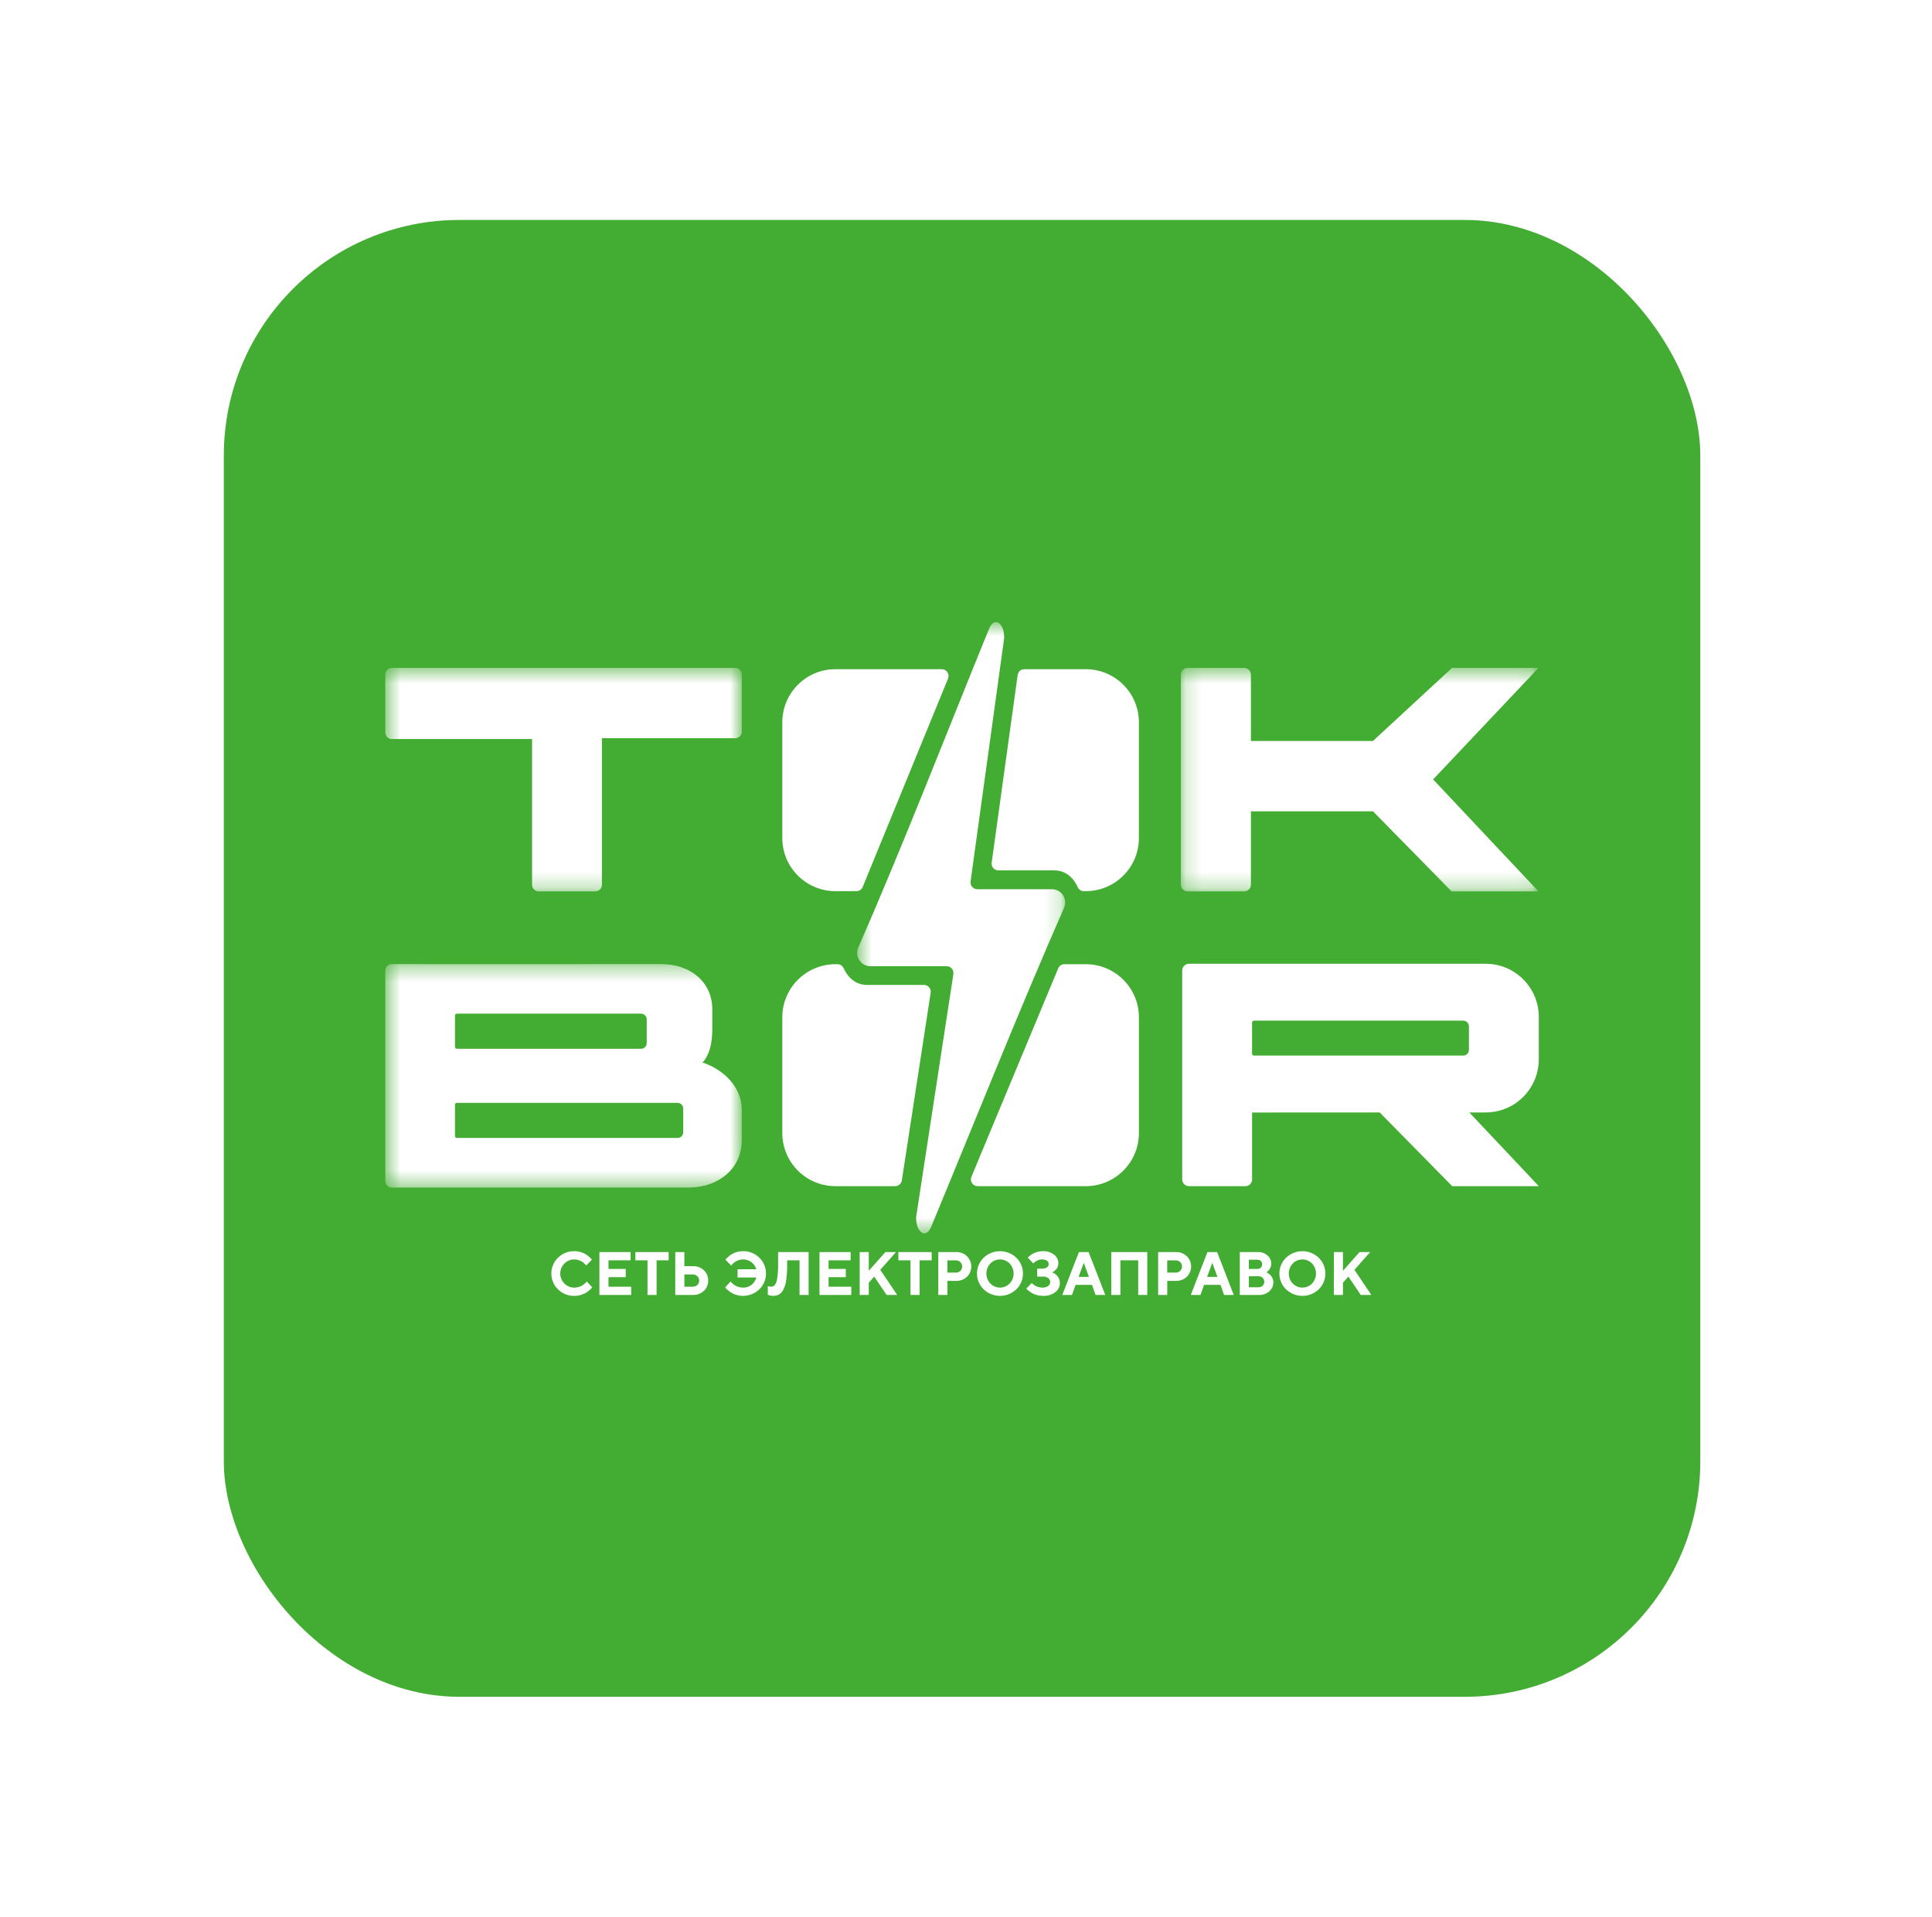 <svg width="123" height="122" viewBox="0 0 123 122" fill="none" xmlns="http://www.w3.org/2000/svg">
<g filter="url(#filter0_d_5131_3529)">
<g clip-path="url(#clip0_5131_3529)">
<path fill-rule="evenodd" clip-rule="evenodd" d="M14.249 14V108H108.249V14H14.249Z" fill="#43AC32"/>
<path fill-rule="evenodd" clip-rule="evenodd" d="M85.498 79.693V80.883L86.557 79.693H87.23L86.23 80.824L87.307 82.423H86.634L85.844 81.254L85.498 81.643V82.423H84.919V79.693H85.498ZM81.876 82.065C81.327 81.532 81.309 80.651 81.835 80.096C81.848 80.081 81.862 80.067 81.876 80.054C82.46 79.498 83.372 79.498 83.956 80.054C84.505 80.587 84.523 81.469 83.997 82.024C83.984 82.038 83.97 82.052 83.956 82.065C83.372 82.622 82.46 82.622 81.876 82.065ZM82.302 80.421C81.966 80.778 81.966 81.34 82.302 81.696C82.639 82.04 83.187 82.041 83.526 81.7L83.53 81.696C83.866 81.34 83.866 80.778 83.53 80.421C83.194 80.078 82.647 80.075 82.308 80.415C82.306 80.418 82.304 80.419 82.302 80.421ZM80.047 80.18H79.509V80.766H80.047C80.13 80.771 80.211 80.742 80.273 80.686C80.383 80.566 80.383 80.38 80.273 80.26C80.211 80.204 80.13 80.175 80.047 80.18ZM79.509 81.935H80.124C80.221 81.938 80.316 81.902 80.386 81.835C80.523 81.701 80.526 81.481 80.394 81.343C80.392 81.34 80.389 81.338 80.386 81.335C80.316 81.266 80.222 81.229 80.124 81.233H79.509V81.935ZM80.153 82.424H78.931V79.694H80.087C80.31 79.686 80.526 79.763 80.694 79.911C80.844 80.034 80.932 80.219 80.933 80.415C80.934 80.485 80.924 80.555 80.903 80.622C80.887 80.68 80.861 80.735 80.826 80.785C80.798 80.824 80.767 80.861 80.733 80.896C80.71 80.921 80.685 80.942 80.657 80.962L80.625 80.981C80.637 80.986 80.654 80.993 80.673 81.002C80.71 81.023 80.746 81.047 80.779 81.073C80.829 81.109 80.874 81.15 80.915 81.195C80.96 81.25 80.995 81.311 81.021 81.377C81.053 81.456 81.069 81.54 81.069 81.624C81.069 81.841 80.975 82.047 80.811 82.188C80.63 82.348 80.394 82.433 80.153 82.424ZM77.7 81.779L77.93 82.423H78.547L77.487 79.693H76.872L75.811 82.423H76.428L76.659 81.779H77.7ZM77.507 81.273L77.179 80.377L76.851 81.273H77.507ZM74.849 80.221H74.311V81H74.849C74.957 81.003 75.061 80.963 75.138 80.888C75.289 80.74 75.293 80.496 75.147 80.343L75.138 80.335C75.061 80.259 74.957 80.218 74.849 80.221ZM73.733 79.694H74.869C75.124 79.685 75.372 79.78 75.558 79.957C75.915 80.305 75.925 80.88 75.581 81.241C75.574 81.249 75.567 81.256 75.56 81.263C75.374 81.441 75.125 81.536 74.869 81.527H74.312V82.423H73.733V79.694ZM73.041 79.693V82.423H72.464V80.22H71.328V82.423H70.749V79.693H73.041ZM69.518 81.779H68.478L68.247 82.423H67.63L68.69 79.693H69.305L70.366 82.423H69.749L69.518 81.779ZM69.325 81.273L68.997 80.377L68.669 81.273H69.325ZM66.977 80.98C66.99 80.985 67.008 80.992 67.031 81.002C67.073 81.022 67.113 81.046 67.152 81.072C67.207 81.108 67.258 81.151 67.303 81.199C67.353 81.257 67.394 81.323 67.423 81.394C67.459 81.479 67.478 81.571 67.477 81.663C67.477 81.892 67.37 82.108 67.189 82.244C66.96 82.414 66.681 82.498 66.398 82.482C66.272 82.482 66.146 82.466 66.024 82.433C65.92 82.407 65.819 82.368 65.725 82.316C65.652 82.275 65.582 82.229 65.515 82.179C65.468 82.145 65.423 82.107 65.382 82.065L65.339 82.014L65.687 81.663L65.717 81.694C65.73 81.706 65.758 81.73 65.802 81.764C65.845 81.798 65.892 81.829 65.941 81.854C66.001 81.883 66.063 81.906 66.127 81.923C66.203 81.944 66.281 81.955 66.36 81.955C66.491 81.963 66.621 81.927 66.73 81.854C66.811 81.797 66.86 81.704 66.861 81.604C66.862 81.506 66.817 81.412 66.739 81.353C66.634 81.28 66.507 81.245 66.379 81.254H66.033V80.746H66.36C66.466 80.753 66.572 80.724 66.66 80.664C66.774 80.58 66.798 80.419 66.715 80.305C66.699 80.282 66.678 80.261 66.655 80.245C66.562 80.184 66.452 80.154 66.341 80.162C66.243 80.162 66.146 80.183 66.056 80.224C65.982 80.254 65.913 80.296 65.852 80.348L65.783 80.415L65.435 80.046C65.447 80.03 65.46 80.016 65.474 80.002C65.492 79.984 65.531 79.951 65.591 79.903C65.651 79.855 65.716 79.813 65.784 79.778C65.87 79.736 65.961 79.704 66.054 79.681C66.166 79.651 66.282 79.636 66.398 79.636C66.655 79.624 66.907 79.704 67.112 79.862C67.279 79.987 67.379 80.185 67.381 80.395C67.382 80.476 67.368 80.556 67.339 80.632C67.316 80.694 67.281 80.751 67.236 80.799C67.199 80.837 67.16 80.872 67.119 80.905C67.088 80.93 67.055 80.95 67.019 80.965L66.977 80.98ZM62.624 82.065C62.075 81.532 62.057 80.65 62.583 80.095C62.596 80.081 62.61 80.067 62.624 80.054C63.208 79.498 64.119 79.498 64.704 80.054C65.252 80.587 65.271 81.469 64.745 82.024C64.731 82.038 64.718 82.052 64.704 82.065C64.12 82.622 63.208 82.622 62.624 82.065ZM63.05 80.421C62.714 80.778 62.714 81.34 63.05 81.696C63.387 82.04 63.935 82.041 64.274 81.7L64.278 81.696C64.614 81.34 64.614 80.778 64.278 80.421C63.942 80.078 63.395 80.075 63.056 80.415C63.054 80.418 63.052 80.419 63.05 80.421ZM60.853 80.221H60.315V81H60.853C60.961 81.003 61.065 80.963 61.142 80.888C61.293 80.74 61.297 80.496 61.151 80.343C61.148 80.34 61.145 80.338 61.142 80.335C61.065 80.259 60.961 80.218 60.853 80.221ZM59.737 79.694H60.873C61.129 79.685 61.376 79.78 61.562 79.957C61.919 80.306 61.929 80.881 61.585 81.242C61.578 81.249 61.571 81.256 61.563 81.263C61.377 81.441 61.129 81.536 60.873 81.527H60.316V82.423H59.737V79.694ZM57.196 79.693H59.314V80.22H58.545V82.423H57.967V80.22H57.196V79.693ZM55.31 79.693V80.883L56.369 79.693H57.043L56.042 80.824L57.12 82.423H56.446L55.656 81.254L55.31 81.643V82.423H54.731V79.693H55.31ZM52.752 81.897H54.196V82.423H52.173V79.693H54.157V80.22H52.752V80.767H53.848V81.292H52.752V81.897ZM51.481 79.694V82.423H50.903V80.22H50.114V80.533C50.118 80.857 50.097 81.18 50.051 81.501C50.025 81.711 49.962 81.914 49.864 82.102C49.8 82.223 49.705 82.324 49.589 82.397C49.478 82.456 49.353 82.485 49.228 82.482C49.17 82.482 49.113 82.476 49.056 82.464C49.013 82.455 48.971 82.445 48.929 82.431L48.882 82.415V81.858C48.943 81.882 49.008 81.896 49.074 81.898C49.164 81.902 49.252 81.868 49.317 81.805C49.403 81.688 49.457 81.549 49.473 81.404C49.522 81.117 49.543 80.827 49.537 80.537V79.693L51.481 79.694ZM47.304 79.637C47.693 79.627 48.069 79.778 48.346 80.055C48.894 80.59 48.909 81.474 48.38 82.028C48.368 82.041 48.356 82.053 48.343 82.065C47.958 82.435 47.409 82.572 46.898 82.426C46.785 82.395 46.676 82.349 46.576 82.289C46.498 82.241 46.424 82.188 46.353 82.129C46.303 82.089 46.256 82.045 46.214 81.996L46.167 81.937L46.515 81.566C46.522 81.576 46.533 81.59 46.547 81.609C46.576 81.643 46.608 81.674 46.643 81.703C46.692 81.746 46.745 81.786 46.801 81.82C46.87 81.86 46.944 81.891 47.021 81.913C47.113 81.941 47.208 81.956 47.304 81.956C47.503 81.963 47.698 81.899 47.855 81.775C47.999 81.656 48.103 81.494 48.151 81.312H46.957V80.787H48.151C48.039 80.41 47.693 80.155 47.304 80.163C47.214 80.163 47.123 80.176 47.037 80.204C46.961 80.226 46.889 80.259 46.823 80.301C46.771 80.336 46.722 80.374 46.675 80.415C46.64 80.443 46.609 80.476 46.584 80.513L46.552 80.553L46.187 80.182C46.198 80.166 46.212 80.147 46.232 80.122C46.273 80.075 46.317 80.032 46.364 79.992C46.433 79.929 46.508 79.874 46.587 79.826C46.806 79.703 47.053 79.638 47.304 79.637H47.304ZM43.571 81.898H44.109C44.217 81.901 44.321 81.86 44.398 81.785C44.549 81.636 44.553 81.392 44.406 81.239C44.403 81.236 44.401 81.234 44.398 81.231C44.321 81.155 44.217 81.114 44.109 81.117H43.571V81.898ZM44.127 82.423H42.991V79.693H43.57V80.59H44.127C44.382 80.581 44.63 80.676 44.816 80.853C45.173 81.201 45.183 81.777 44.839 82.138C44.831 82.145 44.824 82.153 44.816 82.16C44.63 82.337 44.382 82.431 44.127 82.423ZM40.452 79.693H42.57V80.22H41.801V82.423H41.223V80.22H40.452V79.693ZM38.74 81.897H40.184V82.423H38.161V79.693H40.145V80.22H38.74V80.767H39.836V81.292H38.74V81.897ZM36.565 79.637C36.702 79.636 36.838 79.655 36.97 79.693C37.081 79.724 37.187 79.769 37.285 79.83C37.361 79.878 37.434 79.931 37.503 79.989C37.553 80.029 37.599 80.075 37.639 80.124L37.682 80.182L37.316 80.553C37.308 80.543 37.298 80.528 37.285 80.51C37.257 80.477 37.228 80.445 37.196 80.416C37.151 80.371 37.1 80.332 37.047 80.299C36.98 80.259 36.908 80.228 36.834 80.205C36.747 80.177 36.657 80.163 36.565 80.163C36.076 80.157 35.675 80.553 35.669 81.048C35.663 81.543 36.054 81.949 36.543 81.956H36.565C36.66 81.956 36.755 81.942 36.846 81.915C36.925 81.893 36.999 81.86 37.069 81.818C37.123 81.784 37.175 81.746 37.225 81.705C37.261 81.676 37.294 81.642 37.323 81.605L37.353 81.566L37.702 81.937C37.691 81.952 37.676 81.972 37.655 81.996C37.612 82.043 37.566 82.087 37.518 82.128C37.448 82.19 37.371 82.246 37.29 82.293C37.19 82.349 37.083 82.393 36.972 82.424C36.84 82.464 36.703 82.484 36.565 82.483C36.177 82.492 35.801 82.341 35.524 82.065C34.976 81.533 34.958 80.651 35.483 80.096C35.497 80.082 35.51 80.068 35.524 80.055C35.801 79.779 36.177 79.628 36.565 79.637Z" fill="white"/>
<mask id="mask0_5131_3529" style="mask-type:alpha" maskUnits="userSpaceOnUse" x="24" y="61" width="24" height="15">
<path fill-rule="evenodd" clip-rule="evenodd" d="M24.53 61.361H47.228V75.588H24.53V61.361Z" fill="white"/>
</mask>
<g mask="url(#mask0_5131_3529)">
<path fill-rule="evenodd" clip-rule="evenodd" d="M43.497 72.067C43.497 72.267 43.335 72.43 43.135 72.43H29.087C29.02 72.43 28.966 72.376 28.966 72.309V70.317C28.966 70.25 29.02 70.196 29.087 70.195H43.135C43.335 70.196 43.496 70.359 43.497 70.559V72.067ZM41.174 66.391C41.173 66.591 41.012 66.754 40.812 66.754H29.087C29.02 66.754 28.966 66.7 28.966 66.633V64.641C28.966 64.574 29.02 64.52 29.087 64.519H40.812C41.012 64.52 41.173 64.682 41.174 64.883V66.391ZM24.53 61.785V75.167C24.531 75.399 24.718 75.588 24.949 75.588H43.941L43.942 75.587C45.76 75.539 47.228 74.394 47.228 72.552V70.644C47.228 69.288 46.198 68.125 44.729 67.627C45.179 67.134 45.349 66.396 45.349 65.443V64.251C45.349 62.461 43.898 61.365 42.12 61.365V61.361L35.343 61.365H35.236L32.492 61.367L24.949 61.363C24.718 61.364 24.531 61.552 24.53 61.785Z" fill="white"/>
</g>
<mask id="mask1_5131_3529" style="mask-type:alpha" maskUnits="userSpaceOnUse" x="24" y="42" width="24" height="15">
<path fill-rule="evenodd" clip-rule="evenodd" d="M24.53 42.512H47.228V56.738H24.53V42.512Z" fill="white"/>
</mask>
<g mask="url(#mask1_5131_3529)">
<path fill-rule="evenodd" clip-rule="evenodd" d="M34.293 56.738H37.903C38.134 56.738 38.322 56.55 38.322 56.317V46.986H46.809C47.04 46.986 47.227 46.797 47.228 46.565V42.933C47.227 42.7 47.04 42.512 46.809 42.512H24.949C24.718 42.512 24.531 42.7 24.53 42.933V46.619C24.531 46.851 24.718 47.039 24.949 47.04H33.875V56.317C33.875 56.55 34.062 56.738 34.293 56.738Z" fill="white"/>
</g>
<path fill-rule="evenodd" clip-rule="evenodd" d="M93.518 66.826C93.517 67.026 93.356 67.188 93.156 67.188H79.832C79.766 67.188 79.712 67.134 79.712 67.068V65.086C79.712 65.019 79.766 64.965 79.832 64.965H93.156C93.356 64.966 93.517 65.127 93.518 65.327V66.826ZM93.544 70.807H94.591C96.454 70.803 97.963 69.293 97.967 67.428V64.722C97.963 62.858 96.454 61.347 94.591 61.344C89.62 61.344 84.574 61.344 79.58 61.344H75.707C75.469 61.338 75.272 61.525 75.265 61.763V75.079C75.272 75.316 75.469 75.503 75.707 75.498H79.275C79.508 75.507 79.704 75.325 79.713 75.092C79.713 75.088 79.713 75.083 79.713 75.079V70.811L87.838 70.807L92.453 75.498H97.967L93.544 70.807Z" fill="white"/>
<mask id="mask2_5131_3529" style="mask-type:alpha" maskUnits="userSpaceOnUse" x="75" y="42" width="23" height="15">
<path fill-rule="evenodd" clip-rule="evenodd" d="M75.179 42.512H97.946V56.738H75.179V42.512Z" fill="white"/>
</mask>
<g mask="url(#mask2_5131_3529)">
<path fill-rule="evenodd" clip-rule="evenodd" d="M91.239 49.609L97.947 56.738H92.416L87.411 51.639H79.64V56.304C79.64 56.544 79.446 56.738 79.207 56.738H75.612C75.373 56.738 75.179 56.544 75.179 56.304V42.946C75.179 42.706 75.373 42.512 75.612 42.512H79.207C79.446 42.512 79.64 42.706 79.64 42.946V47.164H87.407L92.44 42.512H97.947L91.239 49.609Z" fill="white"/>
</g>
<path fill-rule="evenodd" clip-rule="evenodd" d="M67.767 61.371H69.132C70.995 61.375 72.504 62.883 72.508 64.743V72.126C72.504 73.987 70.995 75.495 69.132 75.499H62.243C62.005 75.499 61.812 75.305 61.812 75.067C61.812 75.01 61.823 74.954 61.845 74.901L67.369 61.637C67.434 61.475 67.592 61.369 67.767 61.371ZM53.182 75.499C51.319 75.495 49.809 73.987 49.806 72.126V64.743C49.809 62.883 51.319 61.375 53.182 61.371H53.314C53.484 61.369 53.639 61.469 53.708 61.624C53.979 62.221 54.483 62.691 55.2 62.691H58.824C59.063 62.691 59.256 62.884 59.256 63.122C59.256 63.144 59.255 63.166 59.251 63.188L57.415 75.133C57.384 75.344 57.202 75.499 56.988 75.499H53.182ZM65.217 42.594H69.131C70.994 42.597 72.504 44.105 72.507 45.966V53.349C72.504 55.21 70.994 56.718 69.131 56.721H69.007C68.836 56.723 68.68 56.622 68.612 56.465C68.345 55.866 67.844 55.4 67.113 55.4H63.562C63.323 55.4 63.13 55.206 63.13 54.968C63.13 54.948 63.131 54.929 63.134 54.909L64.789 42.966C64.817 42.752 65.001 42.593 65.217 42.594ZM53.182 56.721C51.319 56.718 49.809 55.21 49.806 53.349V45.966C49.809 44.105 51.319 42.597 53.182 42.594H59.958C60.196 42.594 60.39 42.787 60.39 43.025C60.39 43.081 60.379 43.137 60.358 43.189L54.924 56.453C54.859 56.616 54.7 56.723 54.524 56.721H53.182Z" fill="white"/>
<mask id="mask3_5131_3529" style="mask-type:alpha" maskUnits="userSpaceOnUse" x="54" y="39" width="14" height="40">
<path fill-rule="evenodd" clip-rule="evenodd" d="M54.571 39.596H67.813V78.503H54.571V39.596Z" fill="white"/>
</mask>
<g mask="url(#mask3_5131_3529)">
<path fill-rule="evenodd" clip-rule="evenodd" d="M58.776 61.499H60.268C60.507 61.499 60.701 61.693 60.7 61.932C60.7 61.954 60.699 61.976 60.696 61.998L58.328 77.448C58.326 77.481 58.325 77.514 58.325 77.548C58.325 78.075 58.56 78.504 58.85 78.504C59.027 78.504 59.182 78.326 59.289 78.069C62.095 71.311 64.801 64.485 67.741 57.785C67.929 57.357 67.735 56.858 67.308 56.669C67.201 56.622 67.085 56.598 66.968 56.598H62.219C61.98 56.598 61.787 56.404 61.787 56.165C61.787 56.145 61.788 56.125 61.791 56.105L63.929 40.625C63.93 40.601 63.931 40.576 63.931 40.552C63.931 40.024 63.696 39.596 63.406 39.596C63.226 39.596 63.069 39.777 62.962 40.04C60.205 46.794 57.565 53.632 54.642 60.313C54.455 60.741 54.65 61.24 55.077 61.428C55.184 61.475 55.299 61.499 55.416 61.499H58.776Z" fill="white"/>
</g>
</g>
</g>
<defs>
<filter id="filter0_d_5131_3529" x="0.249" y="0" width="122" height="122" filterUnits="userSpaceOnUse" color-interpolation-filters="sRGB">
<feFlood flood-opacity="0" result="BackgroundImageFix"/>
<feColorMatrix in="SourceAlpha" type="matrix" values="0 0 0 0 0 0 0 0 0 0 0 0 0 0 0 0 0 0 127 0" result="hardAlpha"/>
<feOffset/>
<feGaussianBlur stdDeviation="7"/>
<feComposite in2="hardAlpha" operator="out"/>
<feColorMatrix type="matrix" values="0 0 0 0 0 0 0 0 0 0 0 0 0 0 0 0 0 0 0.15 0"/>
<feBlend mode="normal" in2="BackgroundImageFix" result="effect1_dropShadow_5131_3529"/>
<feBlend mode="normal" in="SourceGraphic" in2="effect1_dropShadow_5131_3529" result="shape"/>
</filter>
<clipPath id="clip0_5131_3529">
<rect x="14.249" y="14" width="94" height="94" rx="15" fill="white"/>
</clipPath>
</defs>
</svg>
